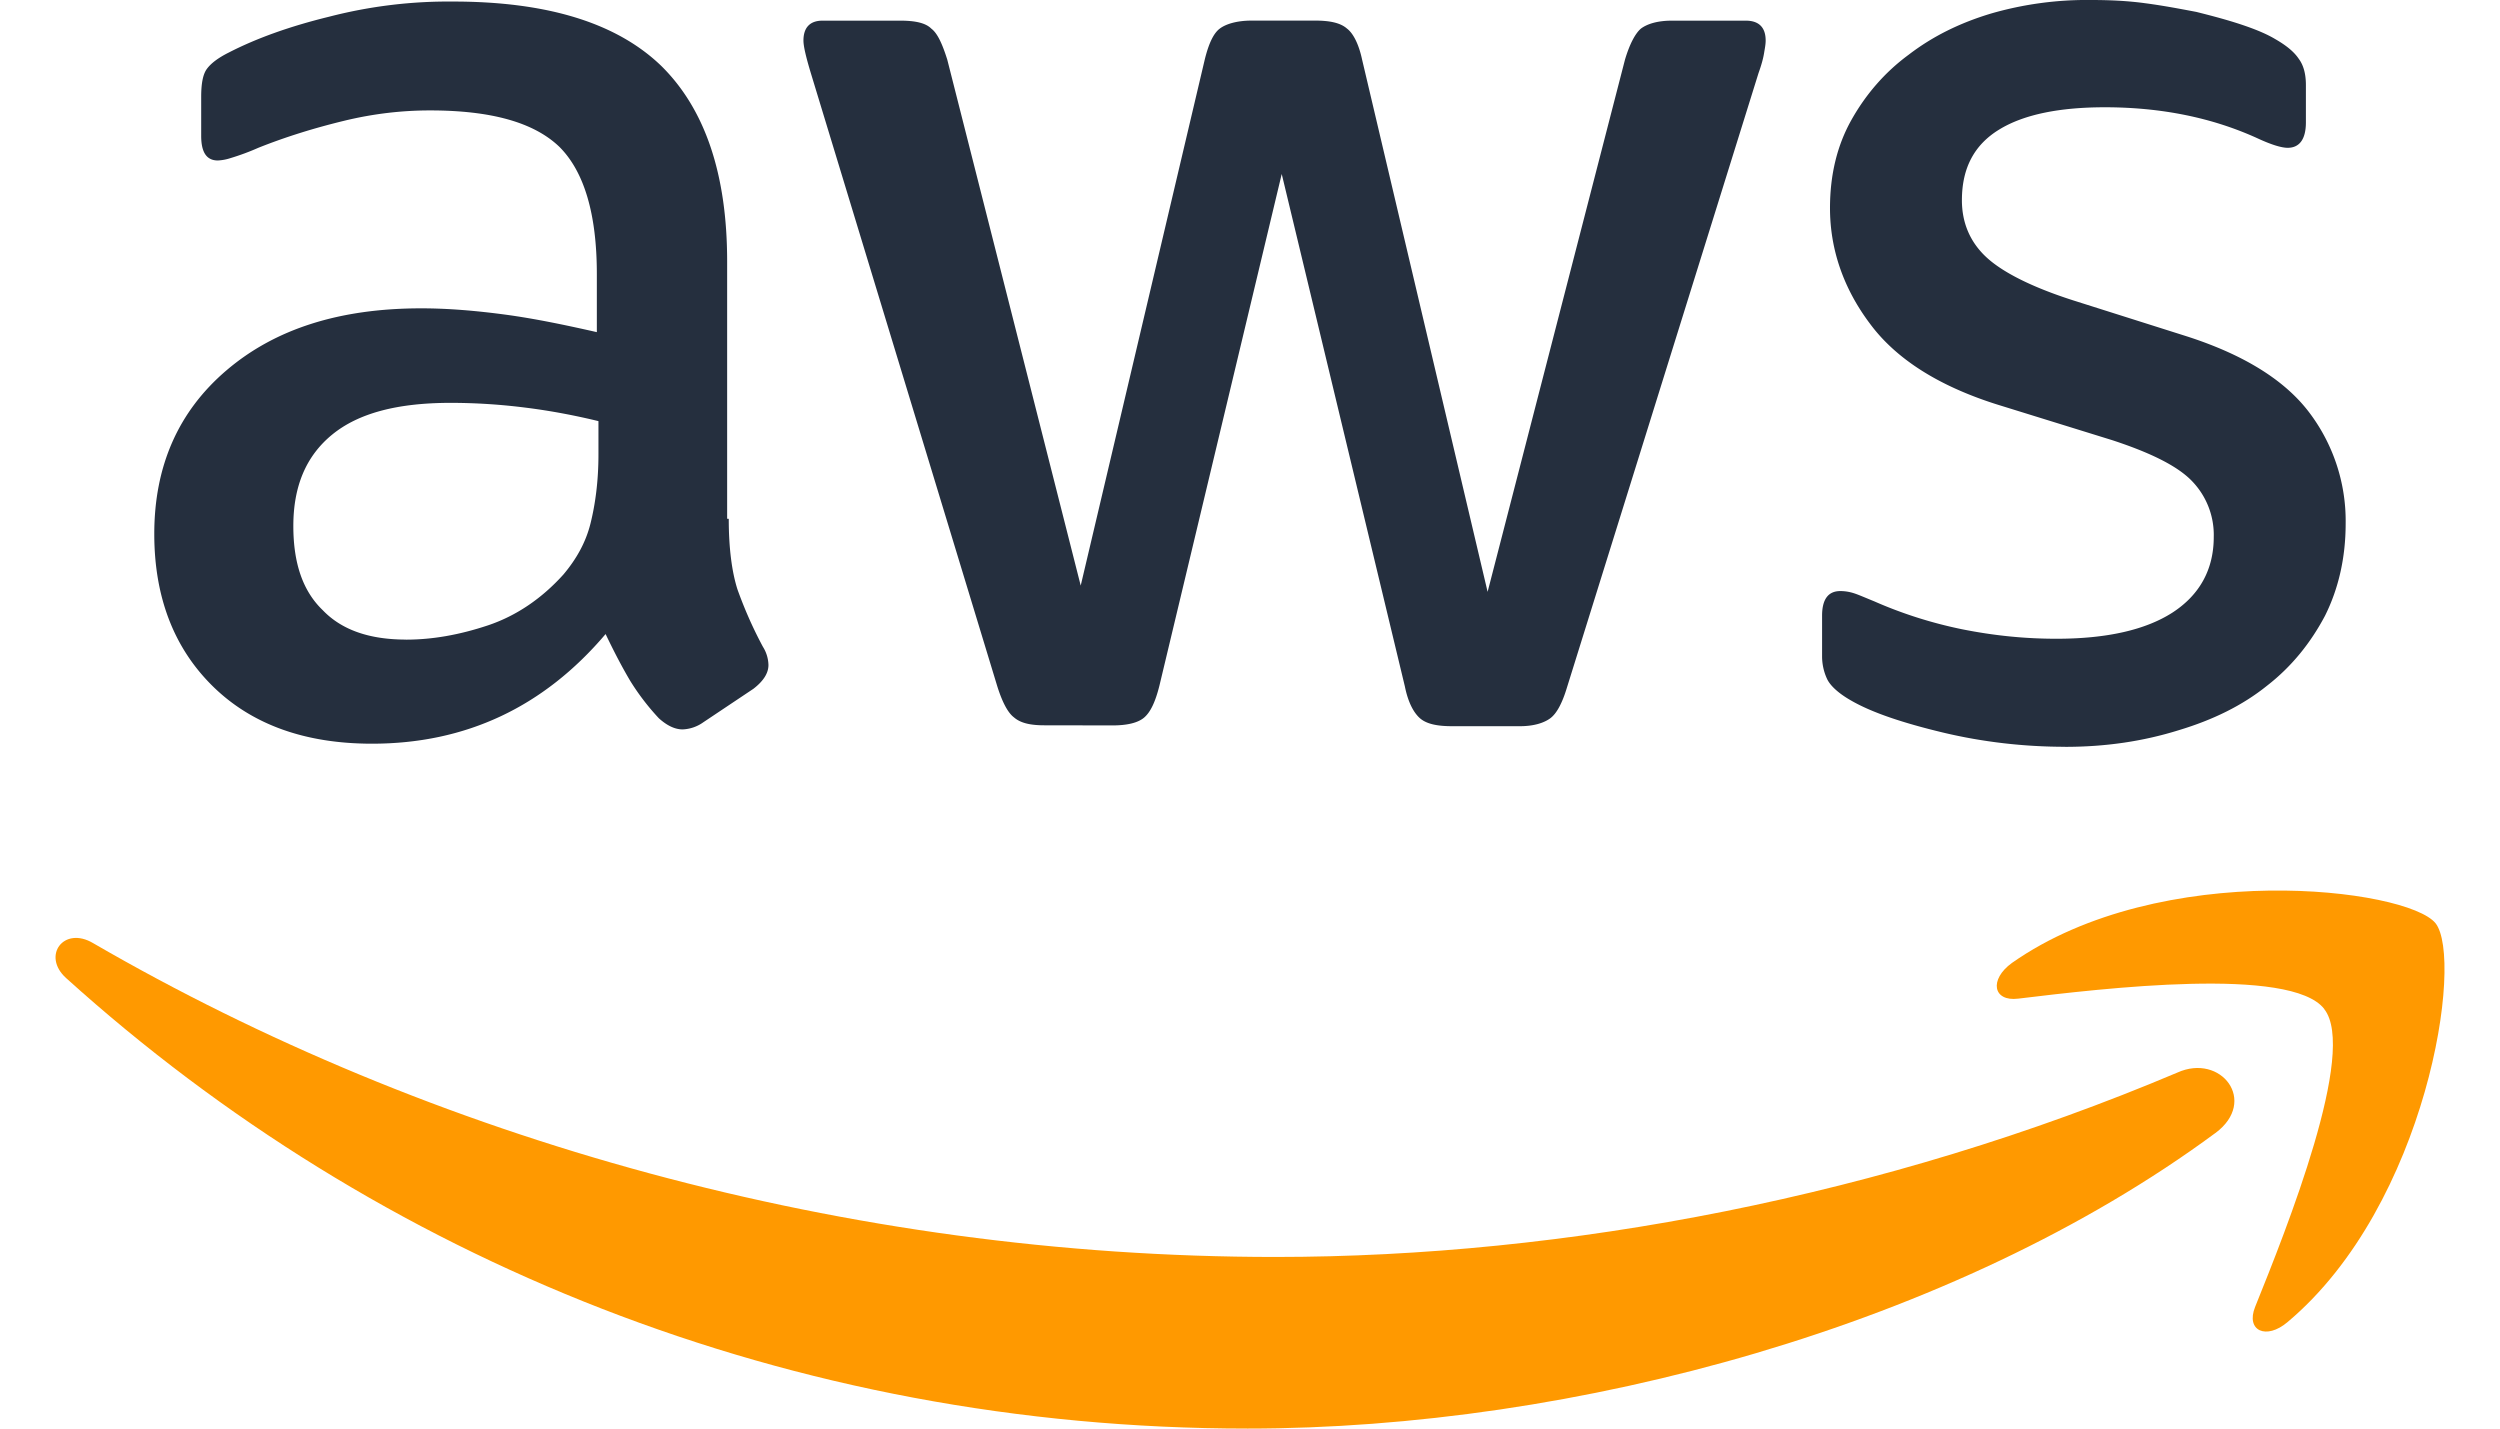<svg xmlns="http://www.w3.org/2000/svg" width="42" height="24" fill="none" viewBox="0 0 42 24"><path fill="#252f3e" d="M12.243 8.716c0 .494.053.895.147 1.188.106.294.24.614.427.962a.6.6 0 0 1 .093.306c0 .134-.08.267-.253.4l-.841.562a.64.64 0 0 1-.347.12c-.134 0-.267-.067-.4-.187a4 4 0 0 1-.481-.628c-.134-.226-.267-.48-.414-.787q-1.562 1.842-3.925 1.842c-1.121 0-2.015-.32-2.67-.961-.653-.64-.987-1.495-.987-2.563 0-1.135.4-2.056 1.215-2.75.814-.694 1.895-1.04 3.27-1.04.454 0 .921.04 1.415.106.494.067 1.001.173 1.535.294v-.975c0-1.014-.214-1.722-.627-2.136-.428-.413-1.148-.614-2.176-.614-.467 0-.948.054-1.442.174s-.974.267-1.442.454a4 4 0 0 1-.467.173.8.8 0 0 1-.213.04c-.187 0-.28-.133-.28-.413v-.655c0-.213.026-.373.093-.467.067-.093.187-.187.374-.28q.7-.36 1.681-.6A8 8 0 0 1 7.611.026c1.588 0 2.75.36 3.497 1.08.734.722 1.108 1.816 1.108 3.285v4.324zm-5.42 2.03c.44 0 .895-.08 1.375-.24.48-.161.908-.455 1.268-.855.214-.254.374-.534.454-.855s.134-.707.134-1.16v-.561c-.387-.094-.801-.174-1.228-.227a10 10 0 0 0-1.255-.08c-.895 0-1.549.173-1.99.533-.44.36-.653.868-.653 1.536 0 .627.16 1.094.494 1.414.32.334.787.494 1.401.494m10.72 1.44c-.241 0-.401-.04-.508-.133-.107-.08-.2-.267-.28-.52L13.618 1.215c-.08-.267-.12-.44-.12-.534 0-.214.106-.334.32-.334h1.308c.254 0 .427.04.52.134.107.08.188.267.268.52l2.242 8.837L20.24 1c.066-.267.146-.44.253-.52s.294-.134.534-.134h1.068c.254 0 .427.04.534.134.107.08.2.267.254.52l2.109 8.943L27.3 1.001c.08-.267.174-.44.267-.52.107-.08.28-.134.52-.134h1.242c.214 0 .334.107.334.334 0 .067-.014.133-.027.213s-.04.187-.093.334l-3.217 10.318q-.12.4-.28.52c-.108.08-.281.134-.508.134H24.39c-.254 0-.427-.04-.534-.133-.107-.094-.2-.267-.254-.534l-2.069-8.61-2.055 8.597c-.067.267-.147.44-.254.533s-.294.134-.534.134zm17.152.361c-.694 0-1.388-.08-2.056-.24-.667-.16-1.188-.334-1.535-.534-.213-.12-.36-.253-.413-.374a.9.9 0 0 1-.08-.373v-.681c0-.28.106-.414.306-.414q.12 0 .24.04c.08.027.201.08.334.134.454.2.948.36 1.469.467.534.107 1.054.16 1.588.16.841 0 1.495-.147 1.95-.44.453-.294.693-.721.693-1.269a1.3 1.3 0 0 0-.36-.934c-.24-.254-.694-.48-1.348-.694l-1.936-.6c-.974-.308-1.695-.762-2.136-1.362-.44-.588-.667-1.242-.667-1.936q0-.84.36-1.481c.24-.428.561-.801.961-1.095.4-.307.855-.534 1.389-.694A5.8 5.8 0 0 1 35.136 0c.293 0 .6.013.894.053.307.04.587.094.868.147.267.067.52.134.76.214q.36.12.561.24c.187.107.32.214.4.334q.12.16.12.44v.628c0 .28-.106.427-.306.427-.107 0-.28-.054-.508-.16q-1.14-.52-2.562-.521c-.761 0-1.362.12-1.776.374-.414.253-.627.64-.627 1.188 0 .373.133.694.4.947.267.254.761.508 1.469.735l1.895.6c.961.307 1.655.734 2.07 1.282a3.02 3.02 0 0 1 .613 1.868c0 .574-.12 1.095-.347 1.549-.24.454-.56.854-.974 1.175-.414.333-.908.574-1.482.747-.6.187-1.228.28-1.909.28"/><path fill="#f90" fill-rule="evenodd" d="M37.218 19.035C32.826 22.278 26.446 24 20.96 24c-7.688 0-14.616-2.843-19.849-7.568-.414-.374-.04-.881.454-.587 5.66 3.283 12.641 5.272 19.863 5.272 4.872 0 10.225-1.014 15.15-3.097.735-.333 1.362.48.641 1.015" clip-rule="evenodd"/><path fill="#f90" fill-rule="evenodd" d="M39.047 16.95c-.56-.72-3.71-.346-5.14-.173-.426.054-.493-.32-.106-.6 2.51-1.762 6.634-1.255 7.115-.668.48.6-.134 4.725-2.483 6.7-.36.308-.708.148-.547-.253.533-1.321 1.721-4.298 1.16-5.005" clip-rule="evenodd"/></svg>